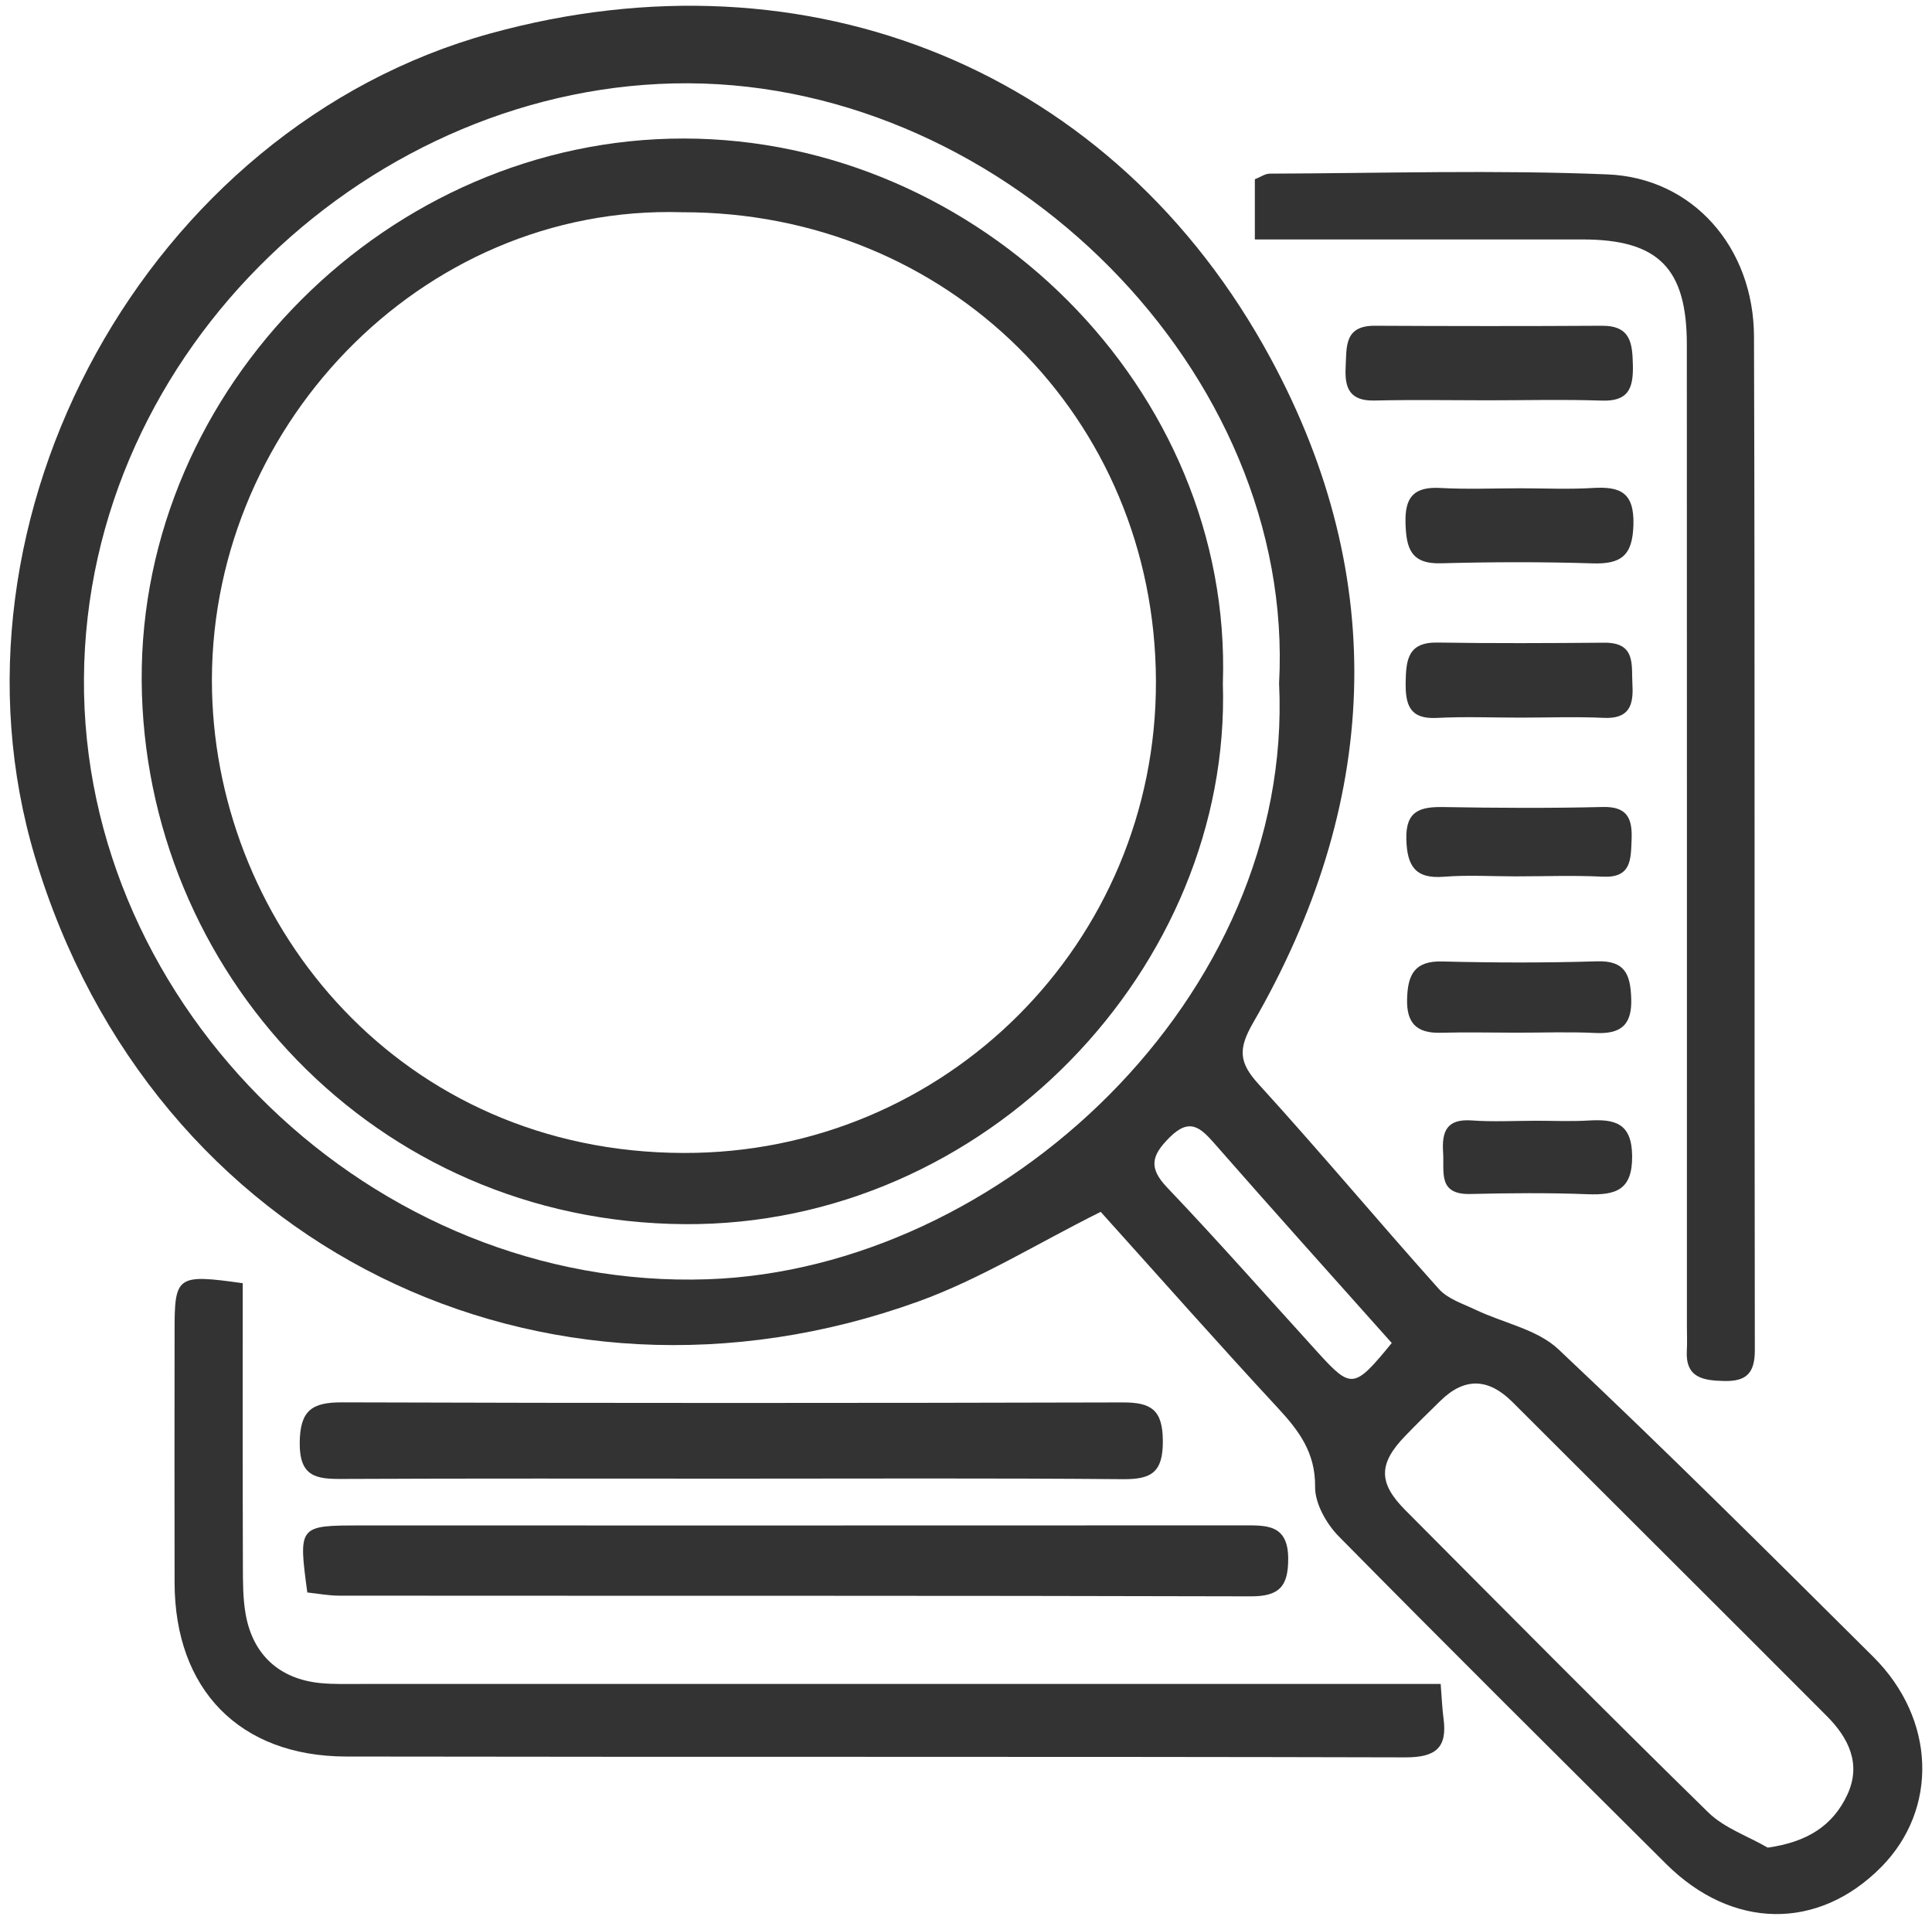 <?xml version="1.0" encoding="utf-8"?>
<!-- Generator: Adobe Illustrator 24.3.0, SVG Export Plug-In . SVG Version: 6.00 Build 0)  -->
<svg version="1.1" id="Layer_1" xmlns="http://www.w3.org/2000/svg" xmlns:xlink="http://www.w3.org/1999/xlink" x="0px" y="0px"
	 viewBox="0 0 254.3 252.66" style="enable-background:new 0 0 254.3 252.66;" xml:space="preserve">
<g>
	<path fill="#333333" d="M144.88,159.48c-8.32,4.14-15.86,8.86-24.04,11.81C71.59,189.04,20.08,164.41,4.61,112.8
		C-8.78,68.08,19.47,16.82,64.55,4.4c41.83-11.53,82.16,4.73,102.73,42.82c15.75,29.15,14.2,58.75-2.34,87.38
		c-1.97,3.42-1.89,5.21,0.7,8.05c8.07,8.85,15.75,18.05,23.74,26.97c1.19,1.33,3.2,1.96,4.9,2.77c3.63,1.73,8.07,2.56,10.84,5.17
		c14.06,13.23,27.75,26.86,41.44,40.47c8.26,8.21,8.59,20.06,1.05,27.68c-8.3,8.38-19.61,8.24-28.31-0.42
		c-14.41-14.34-28.84-28.65-43.1-43.12c-1.62-1.65-3.12-4.31-3.1-6.49c0.05-4.5-2.1-7.37-4.9-10.39
		C160.3,176.77,152.6,168.05,144.88,159.48z M168.36,89.93c2.2-40.86-35.67-78.79-77.76-78.97C49.28,10.8,11.36,45.78,11.05,89.25
		c-0.31,43.41,38.09,80.63,82.14,79.1C131.8,167.01,170.33,131.15,168.36,89.93z M232.68,243.15c5.15-0.73,8.56-2.85,10.48-6.98
		c1.88-4.05,0.14-7.49-2.73-10.36c-13.75-13.79-27.56-27.51-41.33-41.28c-3.16-3.16-6.29-3.33-9.52-0.17
		c-1.55,1.51-3.09,3.03-4.6,4.59c-3.53,3.64-3.6,6.17-0.03,9.76c13.26,13.33,26.49,26.68,39.93,39.83
		C226.98,240.58,230.06,241.63,232.68,243.15z M183.19,176.74c-7.88-8.84-15.64-17.47-23.29-26.2c-1.88-2.15-3.31-3.51-5.98-0.83
		c-2.33,2.34-2.79,3.95-0.3,6.56c6.75,7.09,13.23,14.44,19.82,21.69C177.87,182.83,178.23,182.8,183.19,176.74z"/>
	<path fill="#333333" d="M31.95,168.87c0,12.55-0.02,24.84,0.02,37.13c0.01,2.16-0.01,4.35,0.37,6.46c0.95,5.32,4.45,8.49,9.79,9.03
		c1.82,0.18,3.66,0.12,5.49,0.12c45.14,0.01,90.28,0,135.42,0c2.12,0,4.24,0,6.59,0c0.15,1.93,0.2,3.22,0.37,4.5
		c0.53,3.88-1,5.17-5.01,5.16c-46.47-0.12-92.94-0.03-139.42-0.11c-14.04-0.03-22.56-8.82-22.59-22.88
		c-0.02-10.99-0.01-21.99,0-32.98C22.97,167.87,23.24,167.65,31.95,168.87z"/>
	<path fill="#333333" d="M165.17,31.51c0-3.26,0-5.56,0-7.92c0.76-0.3,1.36-0.74,1.97-0.74c14.82-0.05,29.66-0.51,44.45,0.1
		c11.25,0.46,19.25,9.64,19.28,21.35c0.14,44.46,0.03,88.91,0.11,133.37c0.01,3.11-1.18,4.14-4.07,4.07
		c-2.76-0.07-5.09-0.43-4.88-4.03c0.06-1,0.01-2,0.01-3c0-43.12,0.01-86.25-0.01-129.37c0-10.06-3.77-13.83-13.74-13.83
		c-12.32,0-24.64,0-36.96,0C169.38,31.51,167.43,31.51,165.17,31.51z"/>
	<path fill="#333333" d="M40.45,209.57c-1.18-8.81-1.18-8.82,7.09-8.82c38.65,0,77.3,0.01,115.96-0.01c3.14,0,6.06-0.21,6.06,4.41
		c0,3.63-1.18,4.94-4.93,4.93c-39.98-0.11-79.97-0.06-119.95-0.09C43.23,209.99,41.79,209.71,40.45,209.57z"/>
	<path fill="#333333" d="M96.43,194.59c-17.13,0-34.26-0.04-51.4,0.04c-3.39,0.02-5.61-0.27-5.58-4.73c0.03-4.27,1.58-5.36,5.56-5.35
		c34.26,0.11,68.53,0.1,102.79,0.01c3.76-0.01,5.24,1,5.26,5.08c0.02,4.12-1.5,5.05-5.24,5.02
		C130.69,194.51,113.56,194.59,96.43,194.59z"/>
	<path fill="#333333" d="M195.88,52.68c-4.98,0-9.96-0.09-14.94,0.03c-3.19,0.08-3.97-1.53-3.82-4.34c0.14-2.7-0.23-5.52,3.85-5.5
		c9.96,0.05,19.92,0.06,29.88,0c3.83-0.02,4.02,2.33,4.08,5.28c0.06,3.03-0.66,4.69-4.1,4.57
		C205.84,52.55,200.86,52.68,195.88,52.68z"/>
	<path fill="#333333" d="M200.09,94.44c-3.66,0-7.33-0.15-10.99,0.04c-3.55,0.18-4.12-1.73-4.08-4.67c0.05-2.95,0.28-5.31,4.17-5.25
		c7.32,0.12,14.65,0.08,21.98,0.02c4.21-0.03,3.55,2.96,3.7,5.58c0.16,2.77-0.52,4.47-3.8,4.31
		C207.42,94.3,203.75,94.44,200.09,94.44z"/>
	<path fill="#333333" d="M200.14,64.26c3.16,0,6.34,0.15,9.49-0.04c3.58-0.22,5.49,0.53,5.37,4.84c-0.11,4.03-1.58,5.2-5.37,5.08
		c-6.65-0.21-13.32-0.19-19.97-0.01c-3.99,0.11-4.57-2.02-4.66-5.33c-0.1-3.52,1.23-4.78,4.66-4.58
		C193.14,64.41,196.64,64.26,200.14,64.26z"/>
	<path fill="#333333" d="M199.53,135.9c-3.32-0.01-6.63-0.07-9.95,0.01c-3.16,0.08-4.47-1.32-4.37-4.49c0.09-3.14,0.97-4.98,4.6-4.89
		c6.79,0.17,13.6,0.19,20.39-0.02c3.71-0.12,4.4,1.75,4.51,4.87c0.13,3.52-1.37,4.73-4.73,4.56
		C206.5,135.77,203.01,135.91,199.53,135.9z"/>
	<path fill="#333333" d="M199.5,115.33c-3.15,0-6.31-0.2-9.44,0.05c-3.8,0.31-4.85-1.44-4.95-4.92c-0.11-3.81,1.88-4.31,4.97-4.25
		c6.96,0.12,13.92,0.16,20.88-0.01c3.28-0.08,3.91,1.56,3.8,4.29c-0.11,2.6,0,5.07-3.82,4.88
		C207.13,115.18,203.31,115.33,199.5,115.33z"/>
	<path fill="#333333" d="M202.14,147.49c2.32,0,4.64,0.11,6.96-0.03c3.4-0.2,5.69,0.29,5.73,4.66c0.05,4.52-2.18,5.18-5.89,5.04
		c-5.13-0.2-10.27-0.15-15.4-0.03c-4.32,0.1-3.42-2.89-3.59-5.45c-0.19-2.8,0.48-4.46,3.76-4.23
		C196.5,147.65,199.32,147.5,202.14,147.49z"/>
	<path fill="#333333" d="M160.96,89.93c1.15,37.3-31.17,71.43-70.84,71.17c-40.92-0.27-71.24-33.37-71.47-71.55
		c-0.23-38.62,32.63-71.35,71.35-71.32C128.85,18.25,162.27,51.18,160.96,89.93z M89.8,27.93c-34.6-1.05-62.72,28.85-61.89,63.09
		c0.75,30.97,24.9,60.59,62.01,60.71c34.55,0.12,62.34-27.73,62.23-62.11C152.04,54.91,124.73,27.88,89.8,27.93z"/>
</g>
</svg>
